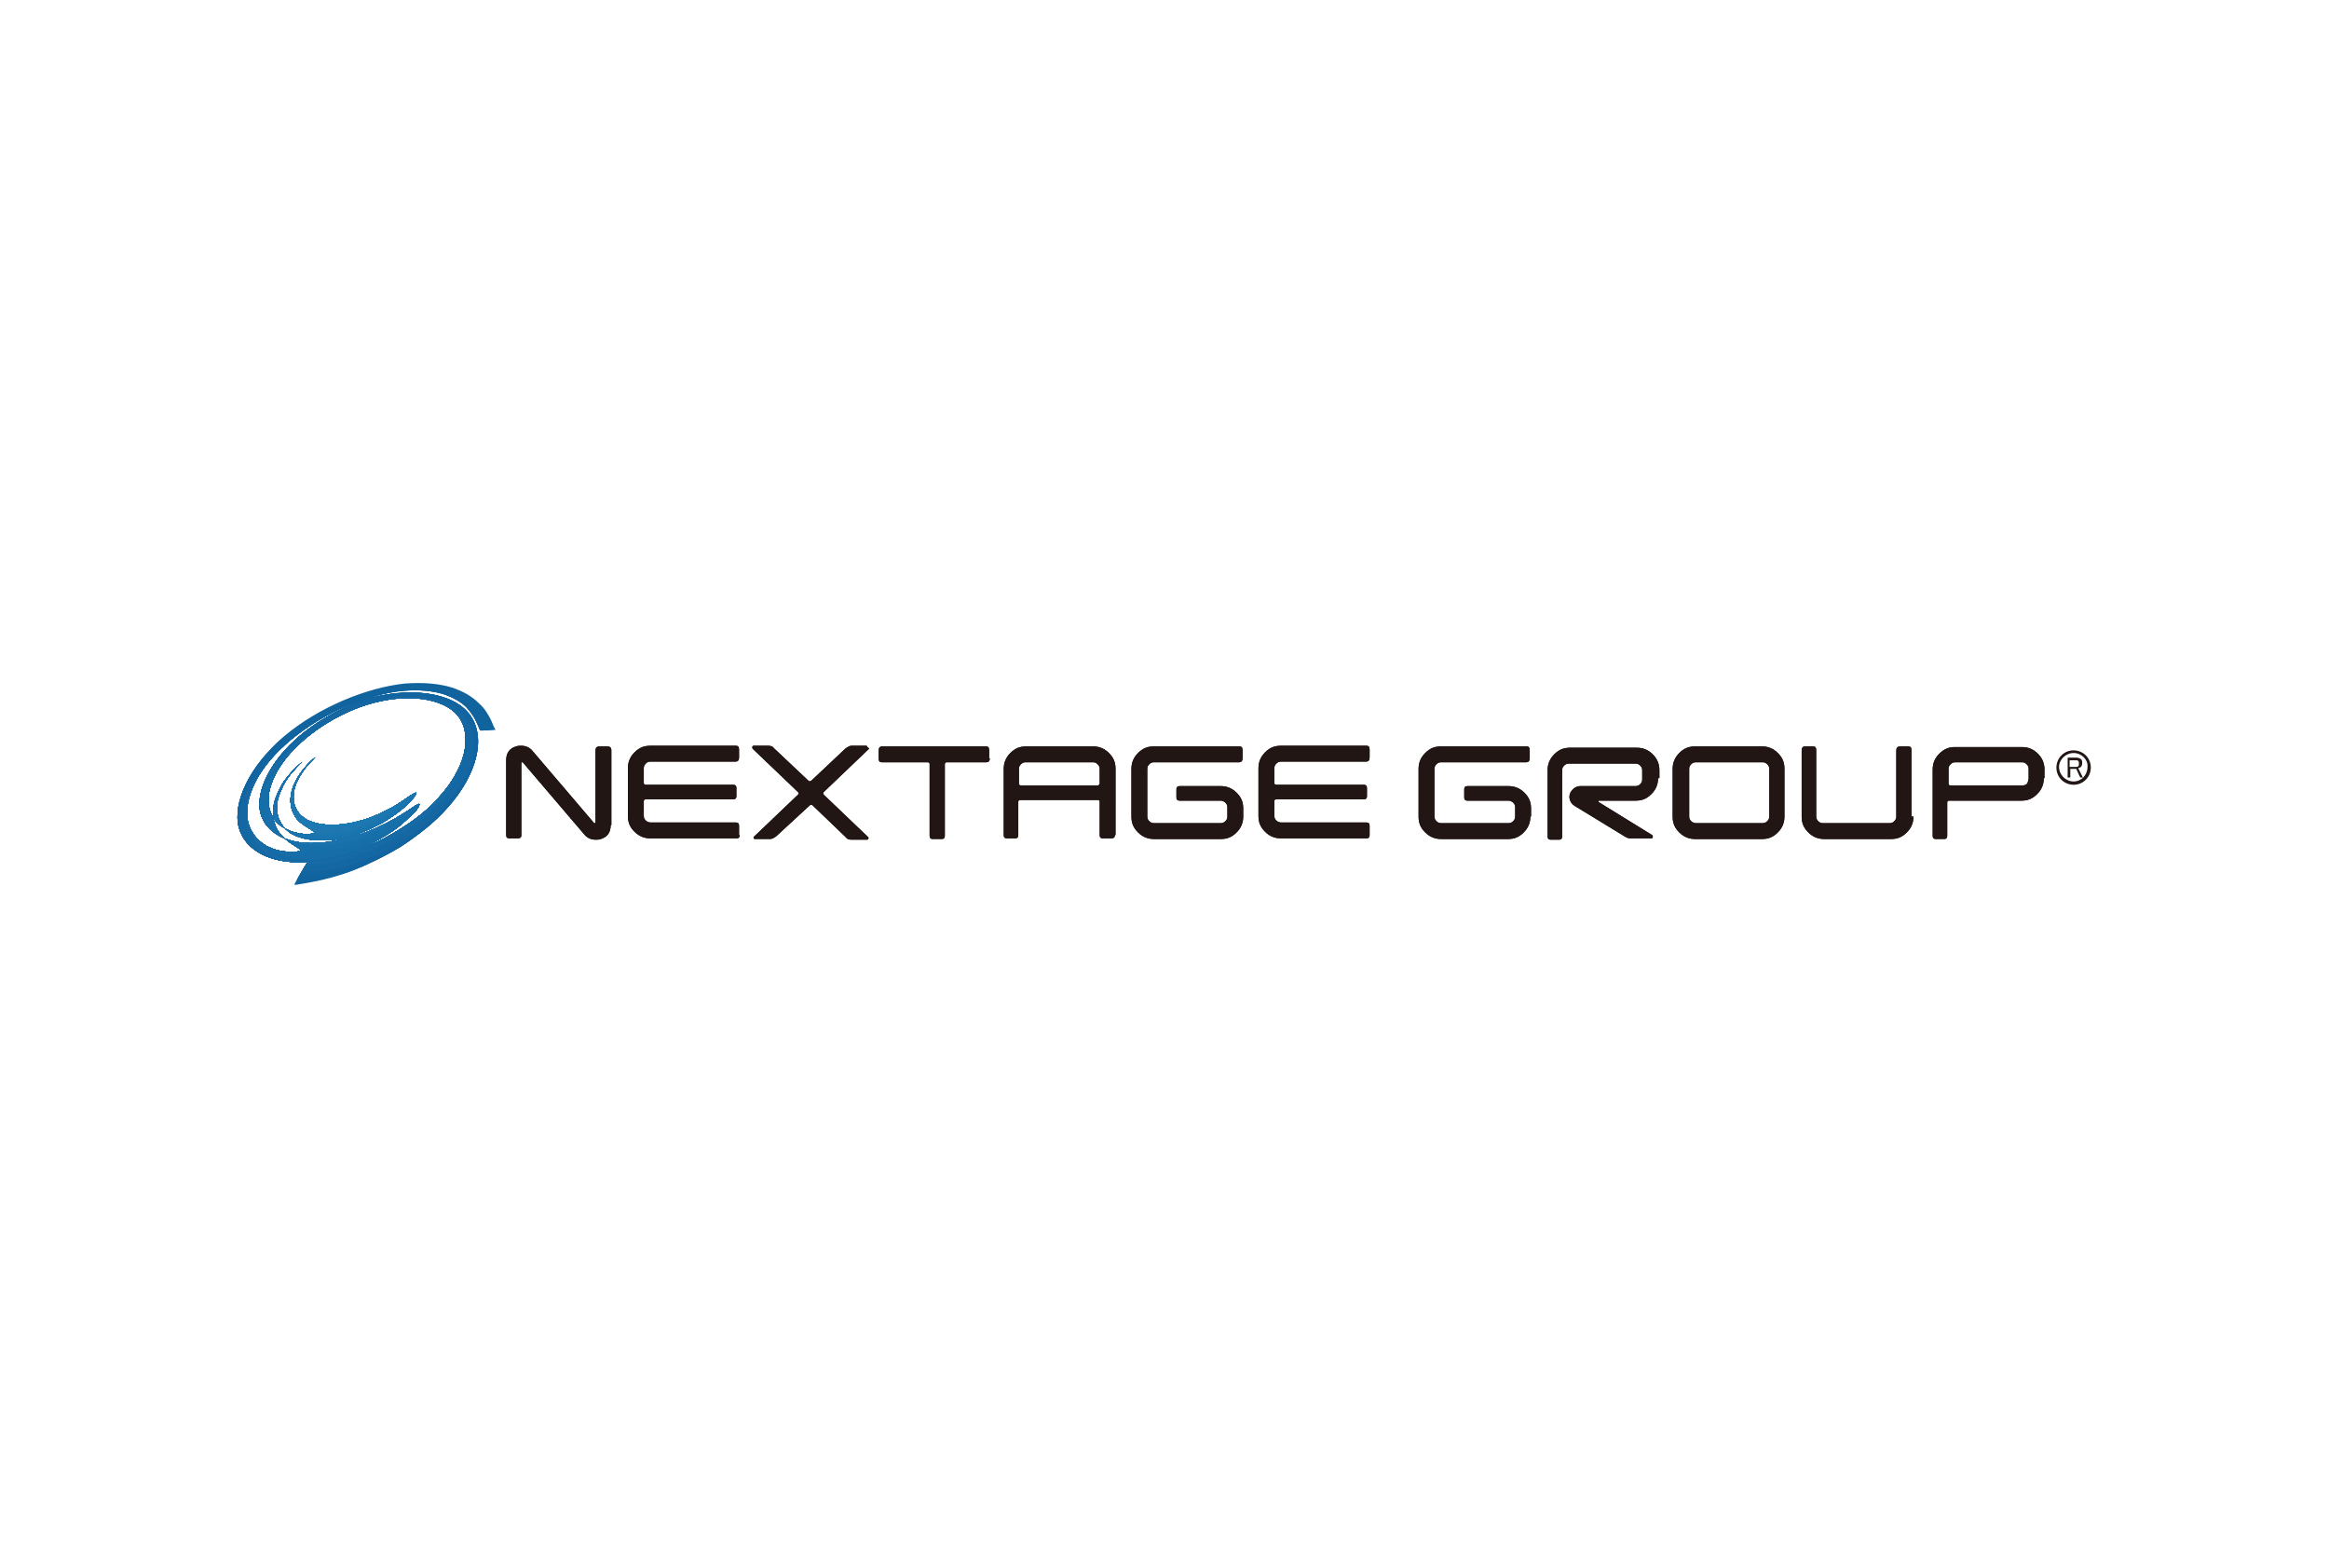 <?xml version="1.0" encoding="utf-8"?>
<!-- Generator: Adobe Illustrator 27.0.1, SVG Export Plug-In . SVG Version: 6.00 Build 0)  -->
<svg version="1.1" id="レイヤー_1" xmlns="http://www.w3.org/2000/svg" xmlns:xlink="http://www.w3.org/1999/xlink" x="0px"
	 y="0px" width="352px" height="237px" viewBox="0 0 352 237" style="enable-background:new 0 0 352 237;" xml:space="preserve">
<style type="text/css">
	.st0{fill:#211613;}
	.st1{filter:url(#Adobe_OpacityMaskFilter);}
	.st2{filter:url(#Adobe_OpacityMaskFilter_00000116941213107815995300000002687414169953136009_);}
	
		.st3{mask:url(#XMLID_00000021798190711814339100000009817055752791042995_);fill:url(#XMLID_00000117645974955798014260000014702022961314238868_);}
	.st4{clip-path:url(#XMLID_00000088855797707959992860000011571924038940257683_);fill:#11639E;}
	.st5{clip-path:url(#XMLID_00000088855797707959992860000011571924038940257683_);fill:#0F64A0;}
	.st6{clip-path:url(#XMLID_00000088855797707959992860000011571924038940257683_);fill:#1264A0;}
	.st7{clip-path:url(#XMLID_00000088855797707959992860000011571924038940257683_);fill:#0F65A1;}
	.st8{clip-path:url(#XMLID_00000088855797707959992860000011571924038940257683_);fill:#1666A1;}
	.st9{clip-path:url(#XMLID_00000088855797707959992860000011571924038940257683_);fill:#1666A2;}
	.st10{clip-path:url(#XMLID_00000088855797707959992860000011571924038940257683_);fill:#1567A3;}
	.st11{clip-path:url(#XMLID_00000088855797707959992860000011571924038940257683_);fill:#1268A3;}
	.st12{clip-path:url(#XMLID_00000088855797707959992860000011571924038940257683_);fill:#1068A3;}
	.st13{clip-path:url(#XMLID_00000088855797707959992860000011571924038940257683_);fill:#1769A4;}
	.st14{clip-path:url(#XMLID_00000088855797707959992860000011571924038940257683_);fill:#1369A5;}
	.st15{clip-path:url(#XMLID_00000088855797707959992860000011571924038940257683_);fill:#1C6BA5;}
	.st16{clip-path:url(#XMLID_00000088855797707959992860000011571924038940257683_);fill:#146AA6;}
	.st17{clip-path:url(#XMLID_00000088855797707959992860000011571924038940257683_);fill:#136BA6;}
	.st18{clip-path:url(#XMLID_00000088855797707959992860000011571924038940257683_);fill:#176DA7;}
	.st19{clip-path:url(#XMLID_00000088855797707959992860000011571924038940257683_);fill:#176DA8;}
	.st20{clip-path:url(#XMLID_00000088855797707959992860000011571924038940257683_);fill:#146EA8;}
	.st21{clip-path:url(#XMLID_00000088855797707959992860000011571924038940257683_);fill:#156FAA;}
	.st22{clip-path:url(#XMLID_00000088855797707959992860000011571924038940257683_);fill:#196FAA;}
	.st23{clip-path:url(#XMLID_00000088855797707959992860000011571924038940257683_);fill:#1770AA;}
	.st24{clip-path:url(#XMLID_00000088855797707959992860000011571924038940257683_);fill:#1770AB;}
	.st25{clip-path:url(#XMLID_00000088855797707959992860000011571924038940257683_);fill:#1B72AD;}
	.st26{clip-path:url(#XMLID_00000088855797707959992860000011571924038940257683_);fill:#1A72AD;}
	.st27{clip-path:url(#XMLID_00000088855797707959992860000011571924038940257683_);fill:#1973AD;}
	.st28{clip-path:url(#XMLID_00000088855797707959992860000011571924038940257683_);fill:#1A74AE;}
	.st29{clip-path:url(#XMLID_00000088855797707959992860000011571924038940257683_);fill:#1975AF;}
	.st30{clip-path:url(#XMLID_00000088855797707959992860000011571924038940257683_);fill:#1C75AF;}
	.st31{clip-path:url(#XMLID_00000088855797707959992860000011571924038940257683_);fill:#1977B0;}
	.st32{clip-path:url(#XMLID_00000088855797707959992860000011571924038940257683_);fill:#2077B0;}
	.st33{clip-path:url(#XMLID_00000088855797707959992860000011571924038940257683_);fill:#1D78B1;}
	.st34{clip-path:url(#XMLID_00000088855797707959992860000011571924038940257683_);fill:#1D78B3;}
	.st35{clip-path:url(#XMLID_00000088855797707959992860000011571924038940257683_);fill:#1B79B2;}
	.st36{clip-path:url(#XMLID_00000088855797707959992860000011571924038940257683_);fill:#1B79B4;}
	.st37{clip-path:url(#XMLID_00000088855797707959992860000011571924038940257683_);fill:#197AB4;}
	.st38{clip-path:url(#XMLID_00000088855797707959992860000011571924038940257683_);fill:#1C7AB4;}
	.st39{clip-path:url(#XMLID_00000088855797707959992860000011571924038940257683_);fill:#197BB5;}
	.st40{clip-path:url(#XMLID_00000088855797707959992860000011571924038940257683_);fill:#1D7CB6;}
	.st41{clip-path:url(#XMLID_00000088855797707959992860000011571924038940257683_);fill:#1C7CB6;}
	.st42{clip-path:url(#XMLID_00000088855797707959992860000011571924038940257683_);fill:#1B7CB8;}
	.st43{clip-path:url(#XMLID_00000088855797707959992860000011571924038940257683_);fill:#1F7EB8;}
	.st44{clip-path:url(#XMLID_00000088855797707959992860000011571924038940257683_);fill:#1E7FB7;}
	.st45{clip-path:url(#XMLID_00000088855797707959992860000011571924038940257683_);fill:#1D7FB8;}
	.st46{clip-path:url(#XMLID_00000088855797707959992860000011571924038940257683_);fill:#1D7FBA;}
	.st47{clip-path:url(#XMLID_00000088855797707959992860000011571924038940257683_);fill:#1E80BA;}
	.st48{clip-path:url(#XMLID_00000088855797707959992860000011571924038940257683_);fill:#1E80BB;}
	.st49{clip-path:url(#XMLID_00000088855797707959992860000011571924038940257683_);fill:#1D80BB;}
	.st50{clip-path:url(#XMLID_00000088855797707959992860000011571924038940257683_);fill:#1F81BC;}
	.st51{clip-path:url(#XMLID_00000088855797707959992860000011571924038940257683_);fill:#2482BC;}
	.st52{clip-path:url(#XMLID_00000088855797707959992860000011571924038940257683_);fill:#2482BD;}
	.st53{clip-path:url(#XMLID_00000088855797707959992860000011571924038940257683_);fill:#2383BD;}
	.st54{clip-path:url(#XMLID_00000088855797707959992860000011571924038940257683_);fill:#2283BD;}
	.st55{clip-path:url(#XMLID_00000088855797707959992860000011571924038940257683_);fill:#2283BE;}
	.st56{clip-path:url(#XMLID_00000088855797707959992860000011571924038940257683_);fill:#2385BF;}
	.st57{clip-path:url(#XMLID_00000088855797707959992860000011571924038940257683_);fill:#2285BF;}
	.st58{clip-path:url(#XMLID_00000088855797707959992860000011571924038940257683_);fill:#2586BF;}
	.st59{clip-path:url(#XMLID_00000088855797707959992860000011571924038940257683_);fill:#2486C0;}
	.st60{clip-path:url(#XMLID_00000088855797707959992860000011571924038940257683_);fill:#2888C1;}
	.st61{clip-path:url(#XMLID_00000088855797707959992860000011571924038940257683_);fill:#2788C2;}
	.st62{clip-path:url(#XMLID_00000088855797707959992860000011571924038940257683_);fill:#258AC3;}
</style>
<g id="NEXTAGE_GROUP">
	<g id="XMLID_249_">
		<g id="XMLID_264_">
			<g>
				<path id="XMLID_00000013903295908075049780000007323521159431644854_" class="st0" d="M92.3,124.7c0,1.1-0.5,1.8-1.5,2.1
					c-0.2,0.1-0.5,0.1-0.8,0.1c-0.7,0-1.3-0.3-1.7-0.8l-9.3-10.9c0,0-0.1-0.1-0.1,0c0,0-0.1,0.1-0.1,0.1v10.9c0,0.4-0.2,0.5-0.6,0.5
					h-1.2c-0.4,0-0.5-0.2-0.5-0.5v-11.3c0-1.1,0.5-1.8,1.5-2.1c0.3-0.1,0.5-0.1,0.8-0.1c0.7,0,1.3,0.3,1.7,0.8l9.3,10.9
					c0,0,0.1,0,0.1,0c0,0,0.1,0,0.1-0.1v-10.9c0-0.4,0.2-0.6,0.6-0.6h1.2c0.4,0,0.6,0.2,0.6,0.6V124.7z"/>
				<path id="XMLID_00000132088377962221493090000008021836780524065677_" class="st0" d="M111.8,126.2c0,0.4-0.2,0.5-0.5,0.5H98.3
					c-0.9,0-1.7-0.3-2.4-1c-0.7-0.7-1-1.4-1-2.4v-7.2c0-0.9,0.3-1.7,1-2.4c0.7-0.7,1.4-1,2.4-1h12.9c0.4,0,0.5,0.2,0.5,0.6v1.2
					c0,0.4-0.2,0.6-0.5,0.6H98.3c-0.3,0-0.5,0.1-0.7,0.3c-0.2,0.2-0.3,0.4-0.3,0.7v2.2c0,0.2,0.1,0.3,0.3,0.3h13.2
					c0.4,0,0.5,0.2,0.5,0.5v1.2c0,0.4-0.2,0.5-0.5,0.5H97.6c-0.2,0-0.3,0.1-0.3,0.3v2.2c0,0.3,0.1,0.5,0.3,0.7
					c0.2,0.2,0.5,0.3,0.7,0.3h12.9c0.4,0,0.5,0.2,0.5,0.5V126.2z"/>
				<path id="XMLID_00000072959313400784521760000001941597689185748118_" class="st0" d="M131.3,113.2l-6.8,6.5
					c-0.1,0.1-0.1,0.2,0,0.4l6.7,6.4c0.1,0.1,0.1,0.2,0,0.3c0,0.1-0.1,0.1-0.2,0.1h-2.3c-0.4,0-0.7-0.1-0.9-0.4l-5-4.8
					c-0.1-0.1-0.3-0.1-0.4,0l-5.1,4.7c-0.3,0.2-0.6,0.4-0.9,0.4h-2.3c-0.1,0-0.2-0.1-0.2-0.1c0-0.1,0-0.2,0-0.2l6.7-6.4
					c0.1-0.1,0.1-0.1,0.1-0.2c0-0.1,0-0.1-0.1-0.2l-6.8-6.5c-0.1-0.1-0.1-0.2-0.1-0.3c0-0.1,0.1-0.2,0.2-0.2h2.2
					c0.4,0,0.7,0.1,0.9,0.4l5.2,4.9c0.1,0.1,0.2,0.1,0.4,0l5.2-4.9c0.3-0.2,0.6-0.4,0.9-0.4h2.2c0.1,0,0.2,0.1,0.2,0.2
					C131.4,113.1,131.4,113.2,131.3,113.2z"/>
				<path id="XMLID_00000170242260485293604460000009776363520326342020_" class="st0" d="M149.6,114.6c0,0.4-0.2,0.6-0.5,0.6h-6
					c-0.2,0-0.3,0.1-0.3,0.3v10.8c0,0.4-0.2,0.5-0.5,0.5H141c-0.4,0-0.5-0.2-0.5-0.5v-10.8c0-0.2-0.1-0.3-0.3-0.3h-6.9
					c-0.4,0-0.5-0.2-0.5-0.6v-1.2c0-0.4,0.2-0.6,0.5-0.6H149c0.4,0,0.5,0.2,0.5,0.6V114.6z"/>
				<path id="XMLID_00000144315180518590020910000005381228436734507908_" class="st0" d="M168.5,126.2c0,0.4-0.2,0.5-0.6,0.5h-1.2
					c-0.4,0-0.5-0.2-0.5-0.5v-5c0-0.2-0.1-0.3-0.3-0.3h-11.7c-0.2,0-0.3,0.1-0.3,0.3v5c0,0.4-0.2,0.5-0.5,0.5h-1.2
					c-0.4,0-0.5-0.2-0.5-0.5v-10c0-0.9,0.3-1.7,1-2.4c0.7-0.7,1.4-1,2.4-1h10.1c0.9,0,1.7,0.3,2.4,1c0.7,0.7,1,1.4,1,2.4V126.2z
					 M166.2,118.4v-2.2c0-0.3-0.1-0.5-0.3-0.7c-0.2-0.2-0.4-0.3-0.7-0.3H155c-0.3,0-0.5,0.1-0.7,0.3c-0.2,0.2-0.3,0.4-0.3,0.7v2.2
					c0,0.2,0.1,0.3,0.3,0.3h11.7C166.1,118.6,166.2,118.5,166.2,118.4z"/>
				<path id="XMLID_00000146464616138237304380000018118542035881561520_" class="st0" d="M187.9,123.4c0,0.9-0.3,1.7-1,2.4
					c-0.7,0.7-1.4,1-2.4,1h-10.1c-0.9,0-1.7-0.3-2.4-1c-0.7-0.7-1-1.4-1-2.4v-7.2c0-0.9,0.3-1.7,1-2.4c0.7-0.7,1.4-1,2.4-1h12.9
					c0.4,0,0.5,0.2,0.5,0.6v1.2c0,0.4-0.2,0.6-0.5,0.6h-12.9c-0.3,0-0.5,0.1-0.7,0.3c-0.2,0.2-0.3,0.4-0.3,0.7v7.2
					c0,0.3,0.1,0.5,0.3,0.7c0.2,0.2,0.4,0.3,0.7,0.3h10.1c0.3,0,0.5-0.1,0.7-0.3c0.2-0.2,0.3-0.4,0.3-0.7V122c0-0.3-0.1-0.5-0.3-0.7
					c-0.2-0.2-0.5-0.3-0.7-0.3h-6.2c-0.4,0-0.5-0.2-0.5-0.5v-1.2c0-0.4,0.2-0.5,0.5-0.5h6.2c0.9,0,1.7,0.3,2.4,1
					c0.7,0.7,1,1.4,1,2.4V123.4z"/>
				<path id="XMLID_00000007426944860021806680000012140194507672747398_" class="st0" d="M207,126.2c0,0.4-0.2,0.5-0.5,0.5h-12.9
					c-0.9,0-1.7-0.3-2.4-1c-0.7-0.7-1-1.4-1-2.4v-7.2c0-0.9,0.3-1.7,1-2.4c0.7-0.7,1.4-1,2.4-1h12.9c0.4,0,0.5,0.2,0.5,0.6v1.2
					c0,0.4-0.2,0.6-0.5,0.6h-12.9c-0.3,0-0.5,0.1-0.7,0.3c-0.2,0.2-0.3,0.4-0.3,0.7v2.2c0,0.2,0.1,0.3,0.3,0.3h13.2
					c0.4,0,0.5,0.2,0.5,0.5v1.2c0,0.4-0.2,0.5-0.5,0.5h-13.2c-0.2,0-0.3,0.1-0.3,0.3v2.2c0,0.3,0.1,0.5,0.3,0.7
					c0.2,0.2,0.5,0.3,0.7,0.3h12.9c0.4,0,0.5,0.2,0.5,0.5V126.2z"/>
			</g>
			<g>
				<path id="XMLID_00000034786902424560671420000017037616345002302617_" class="st0" d="M92.3,124.7c0,1.1-0.5,1.8-1.5,2.1
					c-0.2,0.1-0.5,0.1-0.8,0.1c-0.7,0-1.3-0.3-1.7-0.8l-9.3-10.9c0,0-0.1-0.1-0.1,0c0,0-0.1,0.1-0.1,0.1v10.9c0,0.4-0.2,0.5-0.6,0.5
					h-1.2c-0.4,0-0.5-0.2-0.5-0.5v-11.3c0-1.1,0.5-1.8,1.5-2.1c0.3-0.1,0.5-0.1,0.8-0.1c0.7,0,1.3,0.3,1.7,0.8l9.3,10.9
					c0,0,0.1,0,0.1,0c0,0,0.1,0,0.1-0.1v-10.9c0-0.4,0.2-0.6,0.6-0.6h1.2c0.4,0,0.6,0.2,0.6,0.6V124.7z"/>
				<path id="XMLID_00000052085846860748229840000011731369313798457278_" class="st0" d="M111.8,126.2c0,0.4-0.2,0.5-0.5,0.5H98.3
					c-0.9,0-1.7-0.3-2.4-1c-0.7-0.7-1-1.4-1-2.4v-7.2c0-0.9,0.3-1.7,1-2.4c0.7-0.7,1.4-1,2.4-1h12.9c0.4,0,0.5,0.2,0.5,0.6v1.2
					c0,0.4-0.2,0.6-0.5,0.6H98.3c-0.3,0-0.5,0.1-0.7,0.3c-0.2,0.2-0.3,0.4-0.3,0.7v2.2c0,0.2,0.1,0.3,0.3,0.3h13.2
					c0.4,0,0.5,0.2,0.5,0.5v1.2c0,0.4-0.2,0.5-0.5,0.5H97.6c-0.2,0-0.3,0.1-0.3,0.3v2.2c0,0.3,0.1,0.5,0.3,0.7
					c0.2,0.2,0.5,0.3,0.7,0.3h12.9c0.4,0,0.5,0.2,0.5,0.5V126.2z"/>
				<path id="XMLID_00000128470422681398174560000015156900409834148758_" class="st0" d="M131.3,113.2l-6.8,6.5
					c-0.1,0.1-0.1,0.2,0,0.4l6.7,6.4c0.1,0.1,0.1,0.2,0,0.3c0,0.1-0.1,0.1-0.2,0.1h-2.3c-0.4,0-0.7-0.1-0.9-0.4l-5-4.8
					c-0.1-0.1-0.3-0.1-0.4,0l-5.1,4.7c-0.3,0.2-0.6,0.4-0.9,0.4h-2.3c-0.1,0-0.2-0.1-0.2-0.1c0-0.1,0-0.2,0-0.2l6.7-6.4
					c0.1-0.1,0.1-0.1,0.1-0.2c0-0.1,0-0.1-0.1-0.2l-6.8-6.5c-0.1-0.1-0.1-0.2-0.1-0.3c0-0.1,0.1-0.2,0.2-0.2h2.2
					c0.4,0,0.7,0.1,0.9,0.4l5.2,4.9c0.1,0.1,0.2,0.1,0.4,0l5.2-4.9c0.3-0.2,0.6-0.4,0.9-0.4h2.2c0.1,0,0.2,0.1,0.2,0.2
					C131.4,113.1,131.4,113.2,131.3,113.2z"/>
				<path id="XMLID_00000147898451345998121830000000013510284205508539_" class="st0" d="M149.6,114.6c0,0.4-0.2,0.6-0.5,0.6h-6
					c-0.2,0-0.3,0.1-0.3,0.3v10.8c0,0.4-0.2,0.5-0.5,0.5H141c-0.4,0-0.5-0.2-0.5-0.5v-10.8c0-0.2-0.1-0.3-0.3-0.3h-6.9
					c-0.4,0-0.5-0.2-0.5-0.6v-1.2c0-0.4,0.2-0.6,0.5-0.6H149c0.4,0,0.5,0.2,0.5,0.6V114.6z"/>
				<path id="XMLID_00000140702459103512835670000007122911724879530162_" class="st0" d="M168.5,126.2c0,0.4-0.2,0.5-0.6,0.5h-1.2
					c-0.4,0-0.5-0.2-0.5-0.5v-5c0-0.2-0.1-0.3-0.3-0.3h-11.7c-0.2,0-0.3,0.1-0.3,0.3v5c0,0.4-0.2,0.5-0.5,0.5h-1.2
					c-0.4,0-0.5-0.2-0.5-0.5v-10c0-0.9,0.3-1.7,1-2.4c0.7-0.7,1.4-1,2.4-1h10.1c0.9,0,1.7,0.3,2.4,1c0.7,0.7,1,1.4,1,2.4V126.2z
					 M166.2,118.4v-2.2c0-0.3-0.1-0.5-0.3-0.7c-0.2-0.2-0.4-0.3-0.7-0.3H155c-0.3,0-0.5,0.1-0.7,0.3c-0.2,0.2-0.3,0.4-0.3,0.7v2.2
					c0,0.2,0.1,0.3,0.3,0.3h11.7C166.1,118.6,166.2,118.5,166.2,118.4z"/>
				<path id="XMLID_00000048471443249039111060000001392751977756374420_" class="st0" d="M187.9,123.4c0,0.9-0.3,1.7-1,2.4
					c-0.7,0.7-1.4,1-2.4,1h-10.1c-0.9,0-1.7-0.3-2.4-1c-0.7-0.7-1-1.4-1-2.4v-7.2c0-0.9,0.3-1.7,1-2.4c0.7-0.7,1.4-1,2.4-1h12.9
					c0.4,0,0.5,0.2,0.5,0.6v1.2c0,0.4-0.2,0.6-0.5,0.6h-12.9c-0.3,0-0.5,0.1-0.7,0.3c-0.2,0.2-0.3,0.4-0.3,0.7v7.2
					c0,0.3,0.1,0.5,0.3,0.7c0.2,0.2,0.4,0.3,0.7,0.3h10.1c0.3,0,0.5-0.1,0.7-0.3c0.2-0.2,0.3-0.4,0.3-0.7V122c0-0.3-0.1-0.5-0.3-0.7
					c-0.2-0.2-0.5-0.3-0.7-0.3h-6.2c-0.4,0-0.5-0.2-0.5-0.5v-1.2c0-0.4,0.2-0.5,0.5-0.5h6.2c0.9,0,1.7,0.3,2.4,1
					c0.7,0.7,1,1.4,1,2.4V123.4z"/>
				<path id="XMLID_00000161632610539637162600000011925200245905908355_" class="st0" d="M207,126.2c0,0.4-0.2,0.5-0.5,0.5h-12.9
					c-0.9,0-1.7-0.3-2.4-1c-0.7-0.7-1-1.4-1-2.4v-7.2c0-0.9,0.3-1.7,1-2.4c0.7-0.7,1.4-1,2.4-1h12.9c0.4,0,0.5,0.2,0.5,0.6v1.2
					c0,0.4-0.2,0.6-0.5,0.6h-12.9c-0.3,0-0.5,0.1-0.7,0.3c-0.2,0.2-0.3,0.4-0.3,0.7v2.2c0,0.2,0.1,0.3,0.3,0.3h13.2
					c0.4,0,0.5,0.2,0.5,0.5v1.2c0,0.4-0.2,0.5-0.5,0.5h-13.2c-0.2,0-0.3,0.1-0.3,0.3v2.2c0,0.3,0.1,0.5,0.3,0.7
					c0.2,0.2,0.5,0.3,0.7,0.3h12.9c0.4,0,0.5,0.2,0.5,0.5V126.2z"/>
			</g>
		</g>
		<g id="XMLID_250_">
			<g>
				<path id="XMLID_00000011729030454205764700000005942907646888234147_" class="st0" d="M231.3,123.4c0,0.9-0.3,1.7-1,2.4
					c-0.7,0.7-1.4,1-2.4,1h-10.1c-0.9,0-1.7-0.3-2.4-1c-0.7-0.7-1-1.4-1-2.4v-7.2c0-0.9,0.3-1.7,1-2.4c0.7-0.7,1.4-1,2.4-1h12.9
					c0.4,0,0.5,0.2,0.5,0.6v1.2c0,0.4-0.2,0.6-0.5,0.6h-12.9c-0.3,0-0.5,0.1-0.7,0.3c-0.2,0.2-0.3,0.4-0.3,0.7v7.2
					c0,0.3,0.1,0.5,0.3,0.7c0.2,0.2,0.4,0.3,0.7,0.3H228c0.3,0,0.5-0.1,0.7-0.3c0.2-0.2,0.3-0.4,0.3-0.7V122c0-0.3-0.1-0.5-0.3-0.7
					c-0.2-0.2-0.5-0.3-0.7-0.3h-6.2c-0.4,0-0.5-0.2-0.5-0.5v-1.2c0-0.4,0.2-0.5,0.5-0.5h6.2c0.9,0,1.7,0.3,2.4,1
					c0.7,0.7,1,1.4,1,2.4V123.4z"/>
				<path id="XMLID_00000072238844646129499210000013220968636369027210_" class="st0" d="M250.6,117.6c0,0.9-0.3,1.7-1,2.4
					c-0.7,0.7-1.4,1-2.4,1h-5.5c-0.1,0-0.1,0-0.1,0.1c0,0,0,0.1,0,0.1l8.1,5c0.1,0.1,0.1,0.1,0.1,0.3c0,0.1-0.1,0.2-0.2,0.2h-3.2
					c-0.3,0-0.5-0.1-0.7-0.2l-7.7-4.7c-0.5-0.3-0.8-0.8-0.8-1.4c0-0.4,0.2-0.8,0.5-1.1c0.3-0.3,0.7-0.5,1.1-0.5h8.4
					c0.3,0,0.5-0.1,0.7-0.3c0.2-0.2,0.3-0.4,0.3-0.7v-1.4c0-0.3-0.1-0.5-0.3-0.7c-0.2-0.2-0.4-0.3-0.7-0.3h-10.1
					c-0.3,0-0.5,0.1-0.7,0.3c-0.2,0.2-0.3,0.4-0.3,0.7v10c0,0.4-0.2,0.5-0.5,0.5h-1.2c-0.4,0-0.5-0.2-0.5-0.5v-10
					c0-0.9,0.3-1.7,1-2.4c0.7-0.7,1.4-1,2.4-1h10.1c0.9,0,1.7,0.3,2.4,1c0.7,0.7,1,1.5,1,2.4V117.6z M238.1,121.6L238.1,121.6
					L238.1,121.6L238.1,121.6z"/>
				<path id="XMLID_00000158718301490392908200000003022700759666576048_" class="st0" d="M269.7,123.4c0,0.9-0.3,1.7-1,2.4
					c-0.7,0.7-1.4,1-2.4,1h-10.1c-0.9,0-1.7-0.3-2.4-1c-0.7-0.7-1-1.4-1-2.4v-7.2c0-0.9,0.3-1.7,1-2.4c0.7-0.7,1.4-1,2.4-1h10.1
					c0.9,0,1.7,0.3,2.4,1c0.7,0.7,1,1.4,1,2.4V123.4z M267.4,123.4v-7.2c0-0.3-0.1-0.5-0.3-0.7c-0.2-0.2-0.4-0.3-0.7-0.3h-10.1
					c-0.3,0-0.5,0.1-0.7,0.3c-0.2,0.2-0.3,0.4-0.3,0.7v7.2c0,0.3,0.1,0.5,0.3,0.7c0.2,0.2,0.5,0.3,0.7,0.3h10.1
					c0.3,0,0.5-0.1,0.7-0.3C267.3,123.9,267.4,123.7,267.4,123.4z"/>
				<path id="XMLID_00000104680848285414302700000003158674617882593935_" class="st0" d="M289.2,123.4c0,0.9-0.3,1.7-1,2.4
					c-0.7,0.7-1.4,1-2.4,1h-10.1c-0.9,0-1.7-0.3-2.4-1c-0.7-0.7-1-1.4-1-2.4v-10c0-0.4,0.2-0.6,0.5-0.6h1.2c0.4,0,0.5,0.2,0.5,0.6
					v10c0,0.3,0.1,0.5,0.3,0.7c0.2,0.2,0.4,0.3,0.7,0.3h10.1c0.3,0,0.5-0.1,0.7-0.3c0.2-0.2,0.3-0.4,0.3-0.7v-10
					c0-0.4,0.2-0.6,0.6-0.6h1.2c0.4,0,0.5,0.2,0.5,0.6V123.4z"/>
				<path id="XMLID_00000150819224842287338270000010013515184339091898_" class="st0" d="M308.9,117.6c0,0.9-0.3,1.7-1,2.4
					c-0.7,0.7-1.4,1-2.4,1h-10.9c-0.2,0-0.3,0.1-0.3,0.3v5c0,0.4-0.2,0.5-0.5,0.5h-1.2c-0.4,0-0.5-0.2-0.5-0.5v-10
					c0-0.9,0.3-1.7,1-2.4c0.7-0.7,1.4-1,2.4-1h10.1c0.9,0,1.7,0.3,2.4,1c0.7,0.7,1,1.5,1,2.4V117.6z M306.6,117.6v-1.4
					c0-0.3-0.1-0.5-0.3-0.7c-0.2-0.2-0.4-0.3-0.7-0.3h-10.1c-0.3,0-0.5,0.1-0.7,0.3c-0.2,0.2-0.3,0.4-0.3,0.7v2.2
					c0,0.2,0.1,0.3,0.3,0.3h10.9c0.3,0,0.5-0.1,0.7-0.3C306.5,118.1,306.6,117.9,306.6,117.6z"/>
			</g>
			<g>
				<path id="XMLID_00000138544230408297121760000003452853359039989636_" class="st0" d="M231.3,123.4c0,0.9-0.3,1.7-1,2.4
					c-0.7,0.7-1.4,1-2.4,1h-10.1c-0.9,0-1.7-0.3-2.4-1c-0.7-0.7-1-1.4-1-2.4v-7.2c0-0.9,0.3-1.7,1-2.4c0.7-0.7,1.4-1,2.4-1h12.9
					c0.4,0,0.5,0.2,0.5,0.6v1.2c0,0.4-0.2,0.6-0.5,0.6h-12.9c-0.3,0-0.5,0.1-0.7,0.3c-0.2,0.2-0.3,0.4-0.3,0.7v7.2
					c0,0.3,0.1,0.5,0.3,0.7c0.2,0.2,0.4,0.3,0.7,0.3H228c0.3,0,0.5-0.1,0.7-0.3c0.2-0.2,0.3-0.4,0.3-0.7V122c0-0.3-0.1-0.5-0.3-0.7
					c-0.2-0.2-0.5-0.3-0.7-0.3h-6.2c-0.4,0-0.5-0.2-0.5-0.5v-1.2c0-0.4,0.2-0.5,0.5-0.5h6.2c0.9,0,1.7,0.3,2.4,1
					c0.7,0.7,1,1.4,1,2.4V123.4z"/>
				<path id="XMLID_00000128447644289106921810000001939520711649841036_" class="st0" d="M250.6,117.6c0,0.9-0.3,1.7-1,2.4
					c-0.7,0.7-1.4,1-2.4,1h-5.5c-0.1,0-0.1,0-0.1,0.1c0,0,0,0.1,0,0.1l8.1,5c0.1,0.1,0.1,0.1,0.1,0.3c0,0.1-0.1,0.2-0.2,0.2h-3.2
					c-0.3,0-0.5-0.1-0.7-0.2l-7.7-4.7c-0.5-0.3-0.8-0.8-0.8-1.4c0-0.4,0.2-0.8,0.5-1.1c0.3-0.3,0.7-0.5,1.1-0.5h8.4
					c0.3,0,0.5-0.1,0.7-0.3c0.2-0.2,0.3-0.4,0.3-0.7v-1.4c0-0.3-0.1-0.5-0.3-0.7c-0.2-0.2-0.4-0.3-0.7-0.3h-10.1
					c-0.3,0-0.5,0.1-0.7,0.3c-0.2,0.2-0.3,0.4-0.3,0.7v10c0,0.4-0.2,0.5-0.5,0.5h-1.2c-0.4,0-0.5-0.2-0.5-0.5v-10
					c0-0.9,0.3-1.7,1-2.4c0.7-0.7,1.4-1,2.4-1h10.1c0.9,0,1.7,0.3,2.4,1c0.7,0.7,1,1.5,1,2.4V117.6z M238.1,121.6L238.1,121.6
					L238.1,121.6L238.1,121.6z"/>
				<path id="XMLID_00000022527185452621068620000016649425690170271158_" class="st0" d="M269.7,123.4c0,0.9-0.3,1.7-1,2.4
					c-0.7,0.7-1.4,1-2.4,1h-10.1c-0.9,0-1.7-0.3-2.4-1c-0.7-0.7-1-1.4-1-2.4v-7.2c0-0.9,0.3-1.7,1-2.4c0.7-0.7,1.4-1,2.4-1h10.1
					c0.9,0,1.7,0.3,2.4,1c0.7,0.7,1,1.4,1,2.4V123.4z M267.4,123.4v-7.2c0-0.3-0.1-0.5-0.3-0.7c-0.2-0.2-0.4-0.3-0.7-0.3h-10.1
					c-0.3,0-0.5,0.1-0.7,0.3c-0.2,0.2-0.3,0.4-0.3,0.7v7.2c0,0.3,0.1,0.5,0.3,0.7c0.2,0.2,0.5,0.3,0.7,0.3h10.1
					c0.3,0,0.5-0.1,0.7-0.3C267.3,123.9,267.4,123.7,267.4,123.4z"/>
				<path id="XMLID_00000044166968452603947800000007725387135664963490_" class="st0" d="M289.2,123.4c0,0.9-0.3,1.7-1,2.4
					c-0.7,0.7-1.4,1-2.4,1h-10.1c-0.9,0-1.7-0.3-2.4-1c-0.7-0.7-1-1.4-1-2.4v-10c0-0.4,0.2-0.6,0.5-0.6h1.2c0.4,0,0.5,0.2,0.5,0.6
					v10c0,0.3,0.1,0.5,0.3,0.7c0.2,0.2,0.4,0.3,0.7,0.3h10.1c0.3,0,0.5-0.1,0.7-0.3c0.2-0.2,0.3-0.4,0.3-0.7v-10
					c0-0.4,0.2-0.6,0.6-0.6h1.2c0.4,0,0.5,0.2,0.5,0.6V123.4z"/>
				<path id="XMLID_00000041293624724392780700000016697575795866187394_" class="st0" d="M308.9,117.6c0,0.9-0.3,1.7-1,2.4
					c-0.7,0.7-1.4,1-2.4,1h-10.9c-0.2,0-0.3,0.1-0.3,0.3v5c0,0.4-0.2,0.5-0.5,0.5h-1.2c-0.4,0-0.5-0.2-0.5-0.5v-10
					c0-0.9,0.3-1.7,1-2.4c0.7-0.7,1.4-1,2.4-1h10.1c0.9,0,1.7,0.3,2.4,1c0.7,0.7,1,1.5,1,2.4V117.6z M306.6,117.6v-1.4
					c0-0.3-0.1-0.5-0.3-0.7c-0.2-0.2-0.4-0.3-0.7-0.3h-10.1c-0.3,0-0.5,0.1-0.7,0.3c-0.2,0.2-0.3,0.4-0.3,0.7v2.2
					c0,0.2,0.1,0.3,0.3,0.3h10.9c0.3,0,0.5-0.1,0.7-0.3C306.5,118.1,306.6,117.9,306.6,117.6z"/>
			</g>
		</g>
	</g>
	<g id="XMLID_155_">
		<g id="XMLID_156_">
			<defs>
				<filter id="Adobe_OpacityMaskFilter" filterUnits="userSpaceOnUse" x="34.3" y="103.2" width="40.7" height="30.5">
					<feFlood  style="flood-color:white;flood-opacity:1" result="back"/>
					<feBlend  in="SourceGraphic" in2="back" mode="normal"/>
				</filter>
			</defs>
			
				<mask maskUnits="userSpaceOnUse" x="34.3" y="103.2" width="40.7" height="30.5" id="XMLID_00000048468367727492789830000013127135206029612944_">
				<g id="XMLID_00000025409204548496902950000005656700795815116953_" class="st1">
					<defs>
						
							<filter id="Adobe_OpacityMaskFilter_00000046305757042398885870000003952531543900229550_" filterUnits="userSpaceOnUse" x="36" y="103.3" width="39" height="30.4">
							<feFlood  style="flood-color:white;flood-opacity:1" result="back"/>
							<feBlend  in="SourceGraphic" in2="back" mode="normal"/>
						</filter>
					</defs>
					
						<mask maskUnits="userSpaceOnUse" x="36" y="103.3" width="39" height="30.4" id="XMLID_00000048468367727492789830000013127135206029612944_">
						
							<g id="XMLID_00000083768517317455706580000003018748013258857137_" style="filter:url(#Adobe_OpacityMaskFilter_00000046305757042398885870000003952531543900229550_);">
						</g>
					</mask>
					
						<radialGradient id="XMLID_00000086683652504188454760000011355009938910650549_" cx="-36.471" cy="130.05" r="21.836" gradientTransform="matrix(0.79 9.247106e-03 -0.414 0.666 136.474 32.2)" gradientUnits="userSpaceOnUse">
						<stop  offset="0" style="stop-color:#FFFFFF"/>
						<stop  offset="1" style="stop-color:#F2F2F2"/>
					</radialGradient>
					
						<path id="XMLID_00000181076422589415494600000009663467667855899043_" style="mask:url(#XMLID_00000048468367727492789830000013127135206029612944_);fill:url(#XMLID_00000086683652504188454760000011355009938910650549_);" d="
						M72.6,110.4c-0.2-0.3-0.3-0.7-0.6-1.3c-0.3-0.7-0.8-1.4-1.5-2.2c-0.8-0.8-2-1.5-3.5-2c-1.6-0.5-3.7-0.7-6-0.5
						c-4.9,0.4-11.2,3-15.7,6.8c-4.5,3.8-6.8,8.6-5.9,11.8c0.9,3.1,4.4,4.6,8.3,4.4c3.5-0.1,7.2-1.5,10-3c2.2-1.3,3.8-2.6,4.6-3.6
						c0.6-0.6,0.7-1.1,0.5-1c-0.5,0.2-1.2,0.7-2.2,1.4c-1.2,0.8-2.7,1.6-4.5,2.3c-3.7,1.4-7.8,1.6-10,0.2c-2-1.3-2.1-3.6-1.2-5.6
						c0.4-0.8,0.9-1.6,1.4-2.2c0.4-0.5,0.8-0.9,1.1-1.2c0.2-0.2,0.2-0.3,0.2-0.2c-0.2,0.1-0.5,0.4-0.8,0.7c-1,1-2.2,2.5-2.7,4.3
						c-0.5,1.9,0,3.7,1.3,4.8c1.1,0.9,2.4,1.4,2,1.6c-0.5,0.2-1.3,0.2-2.4,0c-1.4-0.3-3-1-3.8-2.5c-0.5-0.9-0.7-1.9-0.6-3.2
						c0.2-1.4,0.8-3,1.9-4.6c2.4-3.6,7.5-7.4,13-9.1c5.8-1.8,11.6-1.1,13.8,1.8c2.2,3,0.9,7.9-2.8,12c-1.7,2-3.9,3.7-6.2,5.1
						c-2.1,1.3-4.3,2.4-6.3,3.1c-1.8,0.7-3.4,1.1-4.8,1.4c-1.2,0.2-2.1,0.4-2.8,0.5c-0.6,1-1.3,2.1-2,3.4c0.8-0.2,1.9-0.3,3.2-0.6
						c1.6-0.3,3.5-0.8,5.6-1.6c2.3-0.9,4.8-2.1,7.3-3.6c2.6-1.7,5.2-3.7,7.2-6c4.3-4.8,5.9-10.5,3.3-14c-2.6-3.5-9.4-4.3-16.2-2.2
						c-6.4,2.1-12.4,6.5-15.2,10.7c-1.3,1.9-2,3.8-2.2,5.4c-0.2,1.5,0.1,2.8,0.7,3.8c0.5,0.9,1.3,1.6,2.1,2.1
						c0.8,0.4,1.6,0.7,2.3,0.8c1.2,0.2,2.2,0.2,2.8,0c0.5-0.2-1.1-0.8-2.3-1.9c-1.5-1.3-2.1-3.3-1.5-5.6c0.3-1,0.8-2.1,1.4-3
						c0.6-0.8,1.2-1.5,1.7-2c0.4-0.4,0.8-0.7,1-0.9c0.1,0,0,0-0.2,0.2c-0.3,0.3-0.8,0.8-1.3,1.4c-0.6,0.7-1.2,1.6-1.6,2.6
						c-0.5,1.1-0.8,2.3-0.6,3.4c0.2,1.2,0.8,2.3,2,3.1c2.5,1.6,7.3,1.4,11.6-0.2c2-0.8,3.8-1.7,5.2-2.6c1.2-0.7,2-1.4,2.6-1.6
						c0.2-0.1,0.1,0.4-0.5,1.1c-0.5,0.5-1.1,1.1-1.9,1.8c-0.9,0.8-2.1,1.6-3.5,2.4c-1.5,0.9-3.3,1.7-5.2,2.3
						c-2.1,0.7-4.3,1.1-6.4,1.2c-4.6,0.2-8.7-1.6-9.7-5.2c-1-3.8,1.6-9.3,6.8-13.8c5.2-4.4,12.5-7.4,18.3-8c2.8-0.2,5.1,0,7.1,0.6
						c1.8,0.6,3.1,1.4,4.1,2.4c0.9,0.8,1.4,1.7,1.8,2.5c0.3,0.7,0.5,1.2,0.7,1.5C74.1,110.4,73.3,110.4,72.6,110.4z"/>
				</g>
			</mask>
			<g id="XMLID_167_">
				<g id="XMLID_174_">
					<defs>
						<path id="XMLID_175_" d="M72.6,110.4c-0.2-0.3-0.3-0.7-0.6-1.3c-0.3-0.7-0.8-1.4-1.5-2.2c-0.8-0.8-2-1.5-3.5-2
							c-1.6-0.5-3.7-0.7-6-0.5c-4.9,0.4-11.2,3-15.7,6.8c-4.5,3.8-6.8,8.6-5.9,11.8c0.9,3.1,4.4,4.6,8.3,4.4c3.5-0.1,7.2-1.5,10-3
							c2.2-1.3,3.8-2.6,4.6-3.6c0.6-0.6,0.7-1.1,0.5-1c-0.5,0.2-1.2,0.7-2.2,1.4c-1.2,0.8-2.7,1.6-4.5,2.3c-3.7,1.4-7.8,1.6-10,0.2
							c-2-1.3-2.1-3.6-1.2-5.6c0.4-0.8,0.9-1.6,1.4-2.2c0.4-0.5,0.8-0.9,1.1-1.2c0.2-0.2,0.2-0.3,0.2-0.2c-0.2,0.1-0.5,0.4-0.8,0.7
							c-1,1-2.2,2.5-2.7,4.3c-0.5,1.9,0,3.7,1.3,4.8c1.1,0.9,2.4,1.4,2,1.6c-0.5,0.2-1.3,0.2-2.4,0c-1.4-0.3-3-1-3.8-2.5
							c-0.5-0.9-0.7-1.9-0.6-3.2c0.2-1.4,0.8-3,1.9-4.6c2.4-3.6,7.5-7.4,13-9.1c5.8-1.8,11.6-1.1,13.8,1.8c2.2,3,0.9,7.9-2.8,12
							c-1.7,2-3.9,3.7-6.2,5.1c-2.1,1.3-4.3,2.4-6.3,3.1c-1.8,0.7-3.4,1.1-4.8,1.4c-1.2,0.2-2.1,0.4-2.8,0.5c-0.6,1-1.3,2.1-2,3.4
							c0.8-0.2,1.9-0.3,3.2-0.6c1.6-0.3,3.5-0.8,5.6-1.6c2.3-0.9,4.8-2.1,7.3-3.6c2.6-1.7,5.2-3.7,7.2-6c4.3-4.8,5.9-10.5,3.3-14
							c-2.6-3.5-9.4-4.3-16.2-2.2c-6.4,2.1-12.4,6.5-15.2,10.7c-1.3,1.9-2,3.8-2.2,5.4c-0.2,1.5,0.1,2.8,0.7,3.8
							c0.5,0.9,1.3,1.6,2.1,2.1c0.8,0.4,1.6,0.7,2.3,0.8c1.2,0.2,2.2,0.2,2.8,0c0.5-0.2-1.1-0.8-2.3-1.9c-1.5-1.3-2.1-3.3-1.5-5.6
							c0.3-1,0.8-2.1,1.4-3c0.6-0.8,1.2-1.5,1.7-2c0.4-0.4,0.8-0.7,1-0.9c0.1,0,0,0-0.2,0.2c-0.3,0.3-0.8,0.8-1.3,1.4
							c-0.6,0.7-1.2,1.6-1.6,2.6c-0.5,1.1-0.8,2.3-0.6,3.4c0.2,1.2,0.8,2.3,2,3.1c2.5,1.6,7.3,1.4,11.6-0.2c2-0.8,3.8-1.7,5.2-2.6
							c1.2-0.7,2-1.4,2.6-1.6c0.2-0.1,0.1,0.4-0.5,1.1c-0.5,0.5-1.1,1.1-1.9,1.8c-0.9,0.8-2.1,1.6-3.5,2.4c-1.5,0.9-3.3,1.7-5.2,2.3
							c-2.1,0.7-4.3,1.1-6.4,1.2c-4.6,0.2-8.7-1.6-9.7-5.2c-1-3.8,1.6-9.3,6.8-13.8c5.2-4.4,12.5-7.4,18.3-8c2.8-0.2,5.1,0,7.1,0.6
							c1.8,0.6,3.1,1.4,4.1,2.4c0.9,0.8,1.4,1.7,1.8,2.5c0.3,0.7,0.5,1.2,0.7,1.5C74.1,110.4,73.3,110.4,72.6,110.4z"/>
					</defs>
					<clipPath id="XMLID_00000160160194965086270090000014075335118845087930_">
						<use xlink:href="#XMLID_175_"  style="overflow:visible;"/>
					</clipPath>
					
						<rect id="XMLID_248_" x="35.2" y="103.2" style="clip-path:url(#XMLID_00000160160194965086270090000014075335118845087930_);fill:#11639E;" width="39.8" height="30.5"/>
					<path id="XMLID_247_" style="clip-path:url(#XMLID_00000160160194965086270090000014075335118845087930_);fill:#11639E;" d="
						M71,118.7c-5,8-16.8,14.5-26.3,14.3c-9.5-0.1-13.2-6.7-8.2-14.7c5-8,16.8-14.5,26.3-14.3C72.3,104.1,76,110.7,71,118.7z"/>
					<path id="XMLID_246_" style="clip-path:url(#XMLID_00000160160194965086270090000014075335118845087930_);fill:#0F64A0;" d="
						M70.8,118.7c-4.9,7.9-16.5,14.3-25.9,14.1c-9.4-0.1-13-6.6-8.1-14.5c4.9-7.9,16.5-14.3,25.9-14.1
						C72.1,104.3,75.7,110.8,70.8,118.7z"/>
					<path id="XMLID_245_" style="clip-path:url(#XMLID_00000160160194965086270090000014075335118845087930_);fill:#0F64A0;" d="
						M70.5,118.7c-4.9,7.8-16.3,14.1-25.6,13.9c-9.3-0.1-12.8-6.5-8-14.3c4.9-7.8,16.3-14.1,25.6-13.9
						C71.8,104.5,75.4,110.9,70.5,118.7z"/>
					<path id="XMLID_244_" style="clip-path:url(#XMLID_00000160160194965086270090000014075335118845087930_);fill:#1264A0;" d="
						M70.3,118.7c-4.8,7.7-16.1,13.9-25.2,13.7c-9.1-0.1-12.7-6.4-7.9-14.1c4.8-7.7,16.1-13.9,25.2-13.7
						C71.6,104.7,75.1,111,70.3,118.7z"/>
					<path id="XMLID_243_" style="clip-path:url(#XMLID_00000160160194965086270090000014075335118845087930_);fill:#1264A0;" d="
						M70.1,118.7c-4.7,7.6-15.8,13.7-24.8,13.5c-9-0.1-12.5-6.3-7.7-13.9c4.7-7.6,15.8-13.7,24.8-13.5
						C71.3,104.9,74.8,111.1,70.1,118.7z"/>
					<path id="XMLID_242_" style="clip-path:url(#XMLID_00000160160194965086270090000014075335118845087930_);fill:#0F65A1;" d="
						M69.8,118.7c-4.7,7.5-15.6,13.5-24.5,13.3c-8.9-0.1-12.3-6.2-7.6-13.7c4.7-7.5,15.6-13.5,24.5-13.3
						C71,105.1,74.5,111.2,69.8,118.7z"/>
					<path id="XMLID_241_" style="clip-path:url(#XMLID_00000160160194965086270090000014075335118845087930_);fill:#1666A1;" d="
						M69.6,118.7c-4.6,7.4-15.4,13.3-24.1,13.1c-8.7-0.1-12.1-6.2-7.5-13.5c4.6-7.4,15.4-13.3,24.1-13.1
						C70.8,105.3,74.2,111.3,69.6,118.7z"/>
					<path id="XMLID_240_" style="clip-path:url(#XMLID_00000160160194965086270090000014075335118845087930_);fill:#1666A2;" d="
						M69.3,118.7c-4.5,7.3-15.1,13.1-23.7,12.9c-8.6-0.1-11.9-6.1-7.4-13.3c4.5-7.3,15.1-13.1,23.7-12.9
						C70.5,105.5,73.8,111.4,69.3,118.7z"/>
					<path id="XMLID_239_" style="clip-path:url(#XMLID_00000160160194965086270090000014075335118845087930_);fill:#1567A3;" d="
						M69.1,118.7c-4.4,7.1-14.9,12.8-23.4,12.8c-8.5-0.1-11.7-6-7.3-13.1c4.4-7.1,14.9-12.8,23.4-12.8
						C70.3,105.7,73.5,111.5,69.1,118.7z"/>
					<path id="XMLID_238_" style="clip-path:url(#XMLID_00000160160194965086270090000014075335118845087930_);fill:#1268A3;" d="
						M68.9,118.7c-4.4,7-14.7,12.6-23,12.6c-8.3-0.1-11.6-5.9-7.2-12.9c4.4-7,14.7-12.6,23-12.6C70,105.9,73.2,111.6,68.9,118.7z"/>
					<path id="XMLID_237_" style="clip-path:url(#XMLID_00000160160194965086270090000014075335118845087930_);fill:#1068A3;" d="
						M68.6,118.7c-4.3,6.9-14.4,12.4-22.6,12.4c-8.2-0.1-11.4-5.8-7.1-12.7c4.3-6.9,14.4-12.4,22.6-12.4
						C69.8,106.1,72.9,111.8,68.6,118.7z"/>
					<path id="XMLID_236_" style="clip-path:url(#XMLID_00000160160194965086270090000014075335118845087930_);fill:#1769A4;" d="
						M68.4,118.7c-4.2,6.8-14.2,12.2-22.3,12.2c-8.1-0.1-11.2-5.7-6.9-12.5c4.2-6.8,14.2-12.2,22.3-12.2
						C69.5,106.3,72.6,111.9,68.4,118.7z"/>
					<path id="XMLID_235_" style="clip-path:url(#XMLID_00000160160194965086270090000014075335118845087930_);fill:#1369A5;" d="
						M68.1,118.7c-4.2,6.7-14,12-21.9,12c-7.9-0.1-11-5.6-6.8-12.3c4.2-6.7,14-12,21.9-12C69.2,106.5,72.3,112,68.1,118.7z"/>
					<path id="XMLID_234_" style="clip-path:url(#XMLID_00000160160194965086270090000014075335118845087930_);fill:#1C6BA5;" d="
						M67.9,118.7c-4.1,6.6-13.7,11.8-21.6,11.8c-7.8-0.1-10.8-5.5-6.7-12.1c4.1-6.6,13.7-11.8,21.6-11.8
						C69,106.7,72,112.1,67.9,118.7z"/>
					<path id="XMLID_233_" style="clip-path:url(#XMLID_00000160160194965086270090000014075335118845087930_);fill:#146AA6;" d="
						M67.7,118.7c-4,6.5-13.5,11.6-21.2,11.6c-7.7-0.1-10.6-5.4-6.6-11.9c4-6.5,13.5-11.6,21.2-11.6
						C68.7,106.9,71.7,112.2,67.7,118.7z"/>
					<path id="XMLID_232_" style="clip-path:url(#XMLID_00000160160194965086270090000014075335118845087930_);fill:#136BA6;" d="
						M67.4,118.7c-4,6.4-13.3,11.4-20.8,11.4c-7.5-0.1-10.5-5.3-6.5-11.7c4-6.4,13.3-11.4,20.8-11.4
						C68.5,107.1,71.4,112.3,67.4,118.7z"/>
					<path id="XMLID_231_" style="clip-path:url(#XMLID_00000160160194965086270090000014075335118845087930_);fill:#176DA7;" d="
						M67.2,118.7c-3.9,6.2-13,11.2-20.5,11.2c-7.4-0.1-10.3-5.2-6.4-11.5c3.9-6.2,13-11.2,20.5-11.2
						C68.2,107.3,71.1,112.4,67.2,118.7z"/>
					<path id="XMLID_230_" style="clip-path:url(#XMLID_00000160160194965086270090000014075335118845087930_);fill:#176DA7;" d="
						M66.9,118.7c-3.8,6.1-12.8,11-20.1,11c-7.3-0.1-10.1-5.1-6.3-11.3c3.8-6.1,12.8-11,20.1-11C68,107.5,70.8,112.5,66.9,118.7z"/>
					<path id="XMLID_229_" style="clip-path:url(#XMLID_00000160160194965086270090000014075335118845087930_);fill:#176DA7;" d="
						M66.7,118.6c-3.7,6-12.6,10.8-19.7,10.8c-7.1-0.1-9.9-5-6.2-11.1c3.7-6,12.6-10.8,19.7-10.8C67.7,107.7,70.4,112.6,66.7,118.6z
						"/>
					<path id="XMLID_228_" style="clip-path:url(#XMLID_00000160160194965086270090000014075335118845087930_);fill:#176DA8;" d="
						M66.5,118.6c-3.7,5.9-12.3,10.6-19.4,10.6c-7-0.1-9.7-4.9-6-10.9c3.7-5.9,12.3-10.6,19.4-10.6
						C67.4,107.9,70.1,112.7,66.5,118.6z"/>
					<path id="XMLID_227_" style="clip-path:url(#XMLID_00000160160194965086270090000014075335118845087930_);fill:#146EA8;" d="
						M66.2,118.6c-3.6,5.8-12.1,10.4-19,10.4c-6.9-0.1-9.5-4.8-5.9-10.7c3.6-5.8,12.1-10.4,19-10.4
						C67.2,108.1,69.8,112.8,66.2,118.6z"/>
					<path id="XMLID_226_" style="clip-path:url(#XMLID_00000160160194965086270090000014075335118845087930_);fill:#156FAA;" d="
						M66,118.6c-3.5,5.7-11.9,10.2-18.6,10.2c-6.7-0.1-9.4-4.8-5.8-10.4c3.5-5.7,11.9-10.2,18.6-10.2
						C66.9,108.3,69.5,112.9,66,118.6z"/>
					<path id="XMLID_225_" style="clip-path:url(#XMLID_00000160160194965086270090000014075335118845087930_);fill:#156FAA;" d="
						M65.7,118.6c-3.5,5.6-11.6,10-18.3,10c-6.6-0.1-9.2-4.7-5.7-10.2c3.5-5.6,11.6-10,18.3-10C66.7,108.5,69.2,113.1,65.7,118.6z"
						/>
					<path id="XMLID_224_" style="clip-path:url(#XMLID_00000160160194965086270090000014075335118845087930_);fill:#196FAA;" d="
						M65.5,118.6c-3.4,5.5-11.4,9.8-17.9,9.8c-6.5-0.1-9-4.6-5.6-10c3.4-5.5,11.4-9.8,17.9-9.8C66.4,108.7,68.9,113.2,65.5,118.6z"
						/>
					<path id="XMLID_223_" style="clip-path:url(#XMLID_00000160160194965086270090000014075335118845087930_);fill:#1770AA;" d="
						M65.3,118.6c-3.3,5.4-11.2,9.6-17.5,9.6c-6.4-0.1-8.8-4.5-5.5-9.8c3.3-5.4,11.2-9.6,17.5-9.6C66.1,108.9,68.6,113.3,65.3,118.6
						z"/>
					<path id="XMLID_222_" style="clip-path:url(#XMLID_00000160160194965086270090000014075335118845087930_);fill:#1770AB;" d="
						M65,118.6c-3.3,5.2-10.9,9.4-17.2,9.4c-6.2-0.1-8.6-4.4-5.4-9.6c3.3-5.2,10.9-9.4,17.2-9.4C65.9,109.1,68.3,113.4,65,118.6z"/>
					<path id="XMLID_221_" style="clip-path:url(#XMLID_00000160160194965086270090000014075335118845087930_);fill:#1B72AD;" d="
						M64.8,118.6c-3.2,5.1-10.7,9.2-16.8,9.2c-6.1-0.1-8.4-4.3-5.2-9.4c3.2-5.1,10.7-9.2,16.8-9.2C65.6,109.3,68,113.5,64.8,118.6z"
						/>
					<path id="XMLID_220_" style="clip-path:url(#XMLID_00000160160194965086270090000014075335118845087930_);fill:#1B72AD;" d="
						M64.5,118.6c-3.1,5-10.5,9-16.4,9c-6-0.1-8.3-4.2-5.1-9.2c3.1-5,10.5-9,16.4-9C65.4,109.5,67.7,113.6,64.5,118.6z"/>
					<path id="XMLID_219_" style="clip-path:url(#XMLID_00000160160194965086270090000014075335118845087930_);fill:#1A72AD;" d="
						M64.3,118.6c-3.1,4.9-10.3,8.8-16.1,8.8c-5.8-0.1-8.1-4.1-5-9c3.1-4.9,10.3-8.8,16.1-8.8C65.1,109.7,67.4,113.7,64.3,118.6z"/>
					<path id="XMLID_218_" style="clip-path:url(#XMLID_00000160160194965086270090000014075335118845087930_);fill:#1973AD;" d="
						M64.1,118.6c-3,4.8-10,8.6-15.7,8.6c-5.7-0.1-7.9-4-4.9-8.8c3-4.8,10-8.6,15.7-8.6C64.9,109.9,67,113.8,64.1,118.6z"/>
					<path id="XMLID_217_" style="clip-path:url(#XMLID_00000160160194965086270090000014075335118845087930_);fill:#1973AD;" d="
						M63.8,118.6c-2.9,4.7-9.8,8.4-15.3,8.4c-5.6-0.1-7.7-3.9-4.8-8.6c2.9-4.7,9.8-8.4,15.3-8.4C64.6,110.1,66.7,113.9,63.8,118.6z"
						/>
					<path id="XMLID_216_" style="clip-path:url(#XMLID_00000160160194965086270090000014075335118845087930_);fill:#1A74AE;" d="
						M63.6,118.6c-2.8,4.6-9.6,8.2-15,8.2c-5.4-0.1-7.5-3.8-4.7-8.4c2.8-4.6,9.6-8.2,15-8.2C64.3,110.3,66.4,114,63.6,118.6z"/>
					<path id="XMLID_215_" style="clip-path:url(#XMLID_00000160160194965086270090000014075335118845087930_);fill:#1975AF;" d="
						M63.3,118.6c-2.8,4.5-9.3,8-14.6,8c-5.3-0.1-7.3-3.7-4.6-8.2c2.8-4.5,9.3-8,14.6-8C64.1,110.5,66.1,114.1,63.3,118.6z"/>
					<path id="XMLID_214_" style="clip-path:url(#XMLID_00000160160194965086270090000014075335118845087930_);fill:#1C75AF;" d="
						M63.1,118.6c-2.7,4.4-9.1,7.8-14.2,7.8c-5.2-0.1-7.2-3.6-4.4-8c2.7-4.4,9.1-7.8,14.2-7.8C63.8,110.7,65.8,114.3,63.1,118.6z"/>
					<path id="XMLID_213_" style="clip-path:url(#XMLID_00000160160194965086270090000014075335118845087930_);fill:#1977B0;" d="
						M62.9,118.6c-2.6,4.2-8.9,7.6-13.9,7.6c-5-0.1-7-3.5-4.3-7.8c2.6-4.2,8.9-7.6,13.9-7.6C63.6,110.9,65.5,114.4,62.9,118.6z"/>
					<path id="XMLID_212_" style="clip-path:url(#XMLID_00000160160194965086270090000014075335118845087930_);fill:#2077B0;" d="
						M62.6,118.6c-2.6,4.1-8.6,7.4-13.5,7.4c-4.9-0.1-6.8-3.5-4.2-7.6c2.6-4.1,8.6-7.4,13.5-7.4C63.3,111.1,65.2,114.5,62.6,118.6z"
						/>
					<path id="XMLID_211_" style="clip-path:url(#XMLID_00000160160194965086270090000014075335118845087930_);fill:#2077B0;" d="
						M62.4,118.6c-2.5,4-8.4,7.2-13.2,7.2c-4.8-0.1-6.6-3.4-4.1-7.4c2.5-4,8.4-7.2,13.2-7.2C63,111.3,64.9,114.6,62.4,118.6z"/>
					<path id="XMLID_210_" style="clip-path:url(#XMLID_00000160160194965086270090000014075335118845087930_);fill:#1D78B1;" d="
						M62.1,118.6c-2.4,3.9-8.2,7-12.8,7c-4.6-0.1-6.4-3.3-4-7.2c2.4-3.9,8.2-7,12.8-7C62.8,111.5,64.6,114.7,62.1,118.6z"/>
					<path id="XMLID_209_" style="clip-path:url(#XMLID_00000160160194965086270090000014075335118845087930_);fill:#1D78B3;" d="
						M61.9,118.6c-2.4,3.8-7.9,6.8-12.4,6.8c-4.5-0.1-6.2-3.2-3.9-7c2.4-3.8,7.9-6.8,12.4-6.8C62.5,111.7,64.3,114.8,61.9,118.6z"/>
					<path id="XMLID_208_" style="clip-path:url(#XMLID_00000160160194965086270090000014075335118845087930_);fill:#1B79B2;" d="
						M61.7,118.6c-2.3,3.7-7.7,6.6-12.1,6.6c-4.4-0.1-6.1-3.1-3.8-6.8c2.3-3.7,7.7-6.6,12.1-6.6C62.3,111.9,64,114.9,61.7,118.6z"/>
					<path id="XMLID_207_" style="clip-path:url(#XMLID_00000160160194965086270090000014075335118845087930_);fill:#1B79B4;" d="
						M61.4,118.6c-2.2,3.6-7.5,6.4-11.7,6.4c-4.2,0-5.9-3-3.6-6.6c2.2-3.6,7.5-6.4,11.7-6.4C62,112.1,63.6,115,61.4,118.6z"/>
					<path id="XMLID_206_" style="clip-path:url(#XMLID_00000160160194965086270090000014075335118845087930_);fill:#1B79B4;" d="
						M61.2,118.6c-2.2,3.5-7.2,6.2-11.3,6.2c-4.1,0-5.7-2.9-3.5-6.3c2.2-3.5,7.2-6.2,11.3-6.2C61.8,112.3,63.3,115.1,61.2,118.6z"/>
					<path id="XMLID_205_" style="clip-path:url(#XMLID_00000160160194965086270090000014075335118845087930_);fill:#197AB4;" d="
						M60.9,118.6c-2.1,3.3-7,6-11,6c-4,0-5.5-2.8-3.4-6.1c2.1-3.3,7-6,11-6C61.5,112.5,63,115.2,60.9,118.6z"/>
					<path id="XMLID_204_" style="clip-path:url(#XMLID_00000160160194965086270090000014075335118845087930_);fill:#1C7AB4;" d="
						M60.7,118.6c-2,3.2-6.8,5.8-10.6,5.8c-3.8,0-5.3-2.7-3.3-5.9c2-3.2,6.8-5.8,10.6-5.8C61.2,112.7,62.7,115.3,60.7,118.6z"/>
					<path id="XMLID_203_" style="clip-path:url(#XMLID_00000160160194965086270090000014075335118845087930_);fill:#197BB5;" d="
						M60.5,118.6c-1.9,3.1-6.5,5.6-10.2,5.6c-3.7,0-5.1-2.6-3.2-5.7c1.9-3.1,6.5-5.6,10.2-5.6C61,112.9,62.4,115.5,60.5,118.6z"/>
					<path id="XMLID_202_" style="clip-path:url(#XMLID_00000160160194965086270090000014075335118845087930_);fill:#1D7CB6;" d="
						M60.2,118.6c-1.9,3-6.3,5.4-9.9,5.4c-3.6,0-5-2.5-3.1-5.5c1.9-3,6.3-5.4,9.9-5.4C60.7,113.1,62.1,115.6,60.2,118.6z"/>
					<path id="XMLID_201_" style="clip-path:url(#XMLID_00000160160194965086270090000014075335118845087930_);fill:#1C7CB6;" d="
						M60,118.6c-1.8,2.9-6.1,5.2-9.5,5.2c-3.4,0-4.8-2.4-3-5.3c1.8-2.9,6.1-5.2,9.5-5.2C60.5,113.3,61.8,115.7,60,118.6z"/>
					<path id="XMLID_200_" style="clip-path:url(#XMLID_00000160160194965086270090000014075335118845087930_);fill:#1B7CB8;" d="
						M59.8,118.6c-1.7,2.8-5.8,5-9.1,5c-3.3,0-4.6-2.3-2.8-5.1c1.7-2.8,5.8-5,9.1-5C60.2,113.5,61.5,115.8,59.8,118.6z"/>
					<path id="XMLID_199_" style="clip-path:url(#XMLID_00000160160194965086270090000014075335118845087930_);fill:#1F7EB8;" d="
						M59.5,118.6c-1.7,2.7-5.6,4.8-8.8,4.8c-3.2,0-4.4-2.2-2.7-4.9c1.7-2.7,5.6-4.8,8.8-4.8C60,113.7,61.2,115.9,59.5,118.6z"/>
					<path id="XMLID_198_" style="clip-path:url(#XMLID_00000160160194965086270090000014075335118845087930_);fill:#1E7FB7;" d="
						M59.3,118.6c-1.6,2.6-5.4,4.6-8.4,4.6c-3,0-4.2-2.1-2.6-4.7c1.6-2.6,5.4-4.6,8.4-4.6C59.7,113.9,60.9,116,59.3,118.6z"/>
					<path id="XMLID_197_" style="clip-path:url(#XMLID_00000160160194965086270090000014075335118845087930_);fill:#1D7FB8;" d="
						M59,118.6c-1.5,2.5-5.1,4.4-8,4.4c-2.9,0-4-2.1-2.5-4.5c1.5-2.5,5.1-4.4,8-4.4C59.4,114.1,60.6,116.1,59,118.6z"/>
					<path id="XMLID_196_" style="clip-path:url(#XMLID_00000160160194965086270090000014075335118845087930_);fill:#1D7FBA;" d="
						M58.8,118.6c-1.5,2.3-4.9,4.2-7.7,4.2c-2.8,0-3.9-2-2.4-4.3c1.5-2.3,4.9-4.2,7.7-4.2C59.2,114.3,60.3,116.2,58.8,118.6z"/>
					<path id="XMLID_195_" style="clip-path:url(#XMLID_00000160160194965086270090000014075335118845087930_);fill:#1E80BA;" d="
						M58.6,118.6c-1.4,2.2-4.7,4-7.3,4c-2.6,0-3.7-1.9-2.3-4.1c1.4-2.2,4.7-4,7.3-4C58.9,114.5,59.9,116.3,58.6,118.6z"/>
					<path id="XMLID_194_" style="clip-path:url(#XMLID_00000160160194965086270090000014075335118845087930_);fill:#1E80BB;" d="
						M58.3,118.6c-1.3,2.1-4.4,3.8-6.9,3.8c-2.5,0-3.5-1.8-2.2-3.9c1.3-2.1,4.4-3.8,6.9-3.8C58.7,114.7,59.6,116.4,58.3,118.6z"/>
					<path id="XMLID_193_" style="clip-path:url(#XMLID_00000160160194965086270090000014075335118845087930_);fill:#1D80BB;" d="
						M58.1,118.5c-1.2,2-4.2,3.6-6.6,3.6c-2.4,0-3.3-1.7-2.1-3.7c1.2-2,4.2-3.6,6.6-3.6C58.4,114.9,59.3,116.5,58.1,118.5z"/>
					<path id="XMLID_192_" style="clip-path:url(#XMLID_00000160160194965086270090000014075335118845087930_);fill:#1F81BC;" d="
						M57.8,118.5c-1.2,1.9-4,3.4-6.2,3.4c-2.2,0-3.1-1.6-1.9-3.5c1.2-1.9,4-3.4,6.2-3.4C58.1,115.1,59,116.6,57.8,118.5z"/>
					<path id="XMLID_191_" style="clip-path:url(#XMLID_00000160160194965086270090000014075335118845087930_);fill:#1F81BC;" d="
						M57.6,118.5c-1.1,1.8-3.7,3.2-5.8,3.2c-2.1,0-2.9-1.5-1.8-3.3c1.1-1.8,3.7-3.2,5.8-3.2C57.9,115.3,58.7,116.8,57.6,118.5z"/>
					<path id="XMLID_190_" style="clip-path:url(#XMLID_00000160160194965086270090000014075335118845087930_);fill:#2482BC;" d="
						M57.4,118.5c-1,1.7-3.5,3-5.5,3c-2,0-2.8-1.4-1.7-3.1c1-1.7,3.5-3,5.5-3C57.6,115.5,58.4,116.9,57.4,118.5z"/>
					<path id="XMLID_189_" style="clip-path:url(#XMLID_00000160160194965086270090000014075335118845087930_);fill:#2482BD;" d="
						M57.1,118.5c-1,1.6-3.3,2.8-5.1,2.8c-1.9,0-2.6-1.3-1.6-2.9c1-1.6,3.3-2.8,5.1-2.8C57.4,115.7,58.1,117,57.1,118.5z"/>
					<path id="XMLID_188_" style="clip-path:url(#XMLID_00000160160194965086270090000014075335118845087930_);fill:#2383BD;" d="
						M56.9,118.5c-0.9,1.5-3,2.6-4.7,2.6c-1.7,0-2.4-1.2-1.5-2.7c0.9-1.5,3-2.6,4.7-2.6C57.1,115.9,57.8,117.1,56.9,118.5z"/>
					<path id="XMLID_187_" style="clip-path:url(#XMLID_00000160160194965086270090000014075335118845087930_);fill:#2283BD;" d="
						M56.6,118.5c-0.8,1.3-2.8,2.4-4.4,2.4c-1.6,0-2.2-1.1-1.4-2.5c0.8-1.3,2.8-2.4,4.4-2.4C56.9,116.1,57.5,117.2,56.6,118.5z"/>
					<path id="XMLID_186_" style="clip-path:url(#XMLID_00000160160194965086270090000014075335118845087930_);fill:#2283BE;" d="
						M56.4,118.5c-0.8,1.2-2.6,2.2-4,2.2c-1.5,0-2-1-1.3-2.3c0.8-1.2,2.6-2.2,4-2.2C56.6,116.3,57.2,117.3,56.4,118.5z"/>
					<path id="XMLID_185_" style="clip-path:url(#XMLID_00000160160194965086270090000014075335118845087930_);fill:#2385BF;" d="
						M56.2,118.5c-0.7,1.1-2.3,2-3.7,2c-1.3,0-1.8-0.9-1.1-2c0.7-1.1,2.3-2,3.7-2C56.3,116.5,56.9,117.4,56.2,118.5z"/>
					<path id="XMLID_184_" style="clip-path:url(#XMLID_00000160160194965086270090000014075335118845087930_);fill:#2285BF;" d="
						M55.9,118.5c-0.6,1-2.1,1.8-3.3,1.8c-1.2,0-1.6-0.8-1-1.8c0.6-1,2.1-1.8,3.3-1.8C56.1,116.7,56.5,117.5,55.9,118.5z"/>
					<path id="XMLID_183_" style="clip-path:url(#XMLID_00000160160194965086270090000014075335118845087930_);fill:#2586BF;" d="
						M55.7,118.5c-0.6,0.9-1.9,1.6-2.9,1.6c-1.1,0-1.5-0.7-0.9-1.6c0.6-0.9,1.9-1.6,2.9-1.6C55.8,116.9,56.2,117.6,55.7,118.5z"/>
					<path id="XMLID_182_" style="clip-path:url(#XMLID_00000160160194965086270090000014075335118845087930_);fill:#2486C0;" d="
						M55.4,118.5c-0.5,0.8-1.6,1.4-2.6,1.4c-0.9,0-1.3-0.7-0.8-1.4c0.5-0.8,1.6-1.4,2.6-1.4C55.6,117.1,55.9,117.7,55.4,118.5z"/>
					<path id="XMLID_181_" style="clip-path:url(#XMLID_00000160160194965086270090000014075335118845087930_);fill:#2486C0;" d="
						M55.2,118.5c-0.4,0.7-1.4,1.2-2.2,1.2c-0.8,0-1.1-0.6-0.7-1.2c0.4-0.7,1.4-1.2,2.2-1.2C55.3,117.3,55.6,117.8,55.2,118.5z"/>
					<path id="XMLID_180_" style="clip-path:url(#XMLID_00000160160194965086270090000014075335118845087930_);fill:#2888C1;" d="
						M55,118.5c-0.3,0.6-1.2,1-1.8,1c-0.7,0-0.9-0.5-0.6-1c0.3-0.6,1.2-1,1.8-1C55.1,117.5,55.3,118,55,118.5z"/>
					<path id="XMLID_179_" style="clip-path:url(#XMLID_00000160160194965086270090000014075335118845087930_);fill:#2888C1;" d="
						M54.7,118.5c-0.3,0.4-0.9,0.8-1.5,0.8c-0.5,0-0.7-0.4-0.5-0.8c0.3-0.4,0.9-0.8,1.5-0.8C54.8,117.7,55,118.1,54.7,118.5z"/>
					<path id="XMLID_178_" style="clip-path:url(#XMLID_00000160160194965086270090000014075335118845087930_);fill:#2788C2;" d="
						M54.5,118.5c-0.2,0.3-0.7,0.6-1.1,0.6c-0.4,0-0.6-0.3-0.3-0.6c0.2-0.3,0.7-0.6,1.1-0.6C54.5,117.9,54.7,118.2,54.5,118.5z"/>
					<path id="XMLID_177_" style="clip-path:url(#XMLID_00000160160194965086270090000014075335118845087930_);fill:#258AC3;" d="
						M54.2,118.5c-0.1,0.2-0.5,0.4-0.7,0.4c-0.3,0-0.4-0.2-0.2-0.4c0.1-0.2,0.5-0.4,0.7-0.4C54.3,118.1,54.4,118.3,54.2,118.5z"/>
					<path id="XMLID_176_" style="clip-path:url(#XMLID_00000160160194965086270090000014075335118845087930_);fill:#258AC3;" d="
						M54,118.5c-0.1,0.1-0.2,0.2-0.4,0.2c-0.1,0-0.2-0.1-0.1-0.2c0.1-0.1,0.2-0.2,0.4-0.2C54,118.3,54.1,118.4,54,118.5z"/>
				</g>
			</g>
			<g id="XMLID_157_">
				<g id="XMLID_163_">
					<path id="XMLID_164_" class="st0" d="M313.4,118.6c-1.4,0-2.6-1.1-2.6-2.6c0-1.4,1.1-2.6,2.6-2.6c1.4,0,2.6,1.1,2.6,2.6
						C316,117.4,314.9,118.6,313.4,118.6z M313.4,113.8c-1.2,0-2.2,1-2.2,2.1c0,1.2,1,2.2,2.2,2.2c1.2,0,2.1-1,2.1-2.2
						C315.6,114.8,314.6,113.8,313.4,113.8z"/>
				</g>
				<g id="XMLID_158_">
					<g id="XMLID_159_">
						<path id="XMLID_160_" class="st0" d="M312.4,114.5h1.5c0.2,0,0.4,0.1,0.6,0.2c0.2,0.2,0.2,0.4,0.2,0.6c0,0.3-0.1,0.5-0.2,0.6
							c-0.1,0.1-0.2,0.1-0.4,0.2l0.7,1.4h-0.4l-0.6-1.3h-0.9v1.3h-0.4V114.5z M312.8,114.9v1h1c0.1,0,0.2,0,0.3-0.1
							c0.1-0.1,0.1-0.2,0.1-0.4c0-0.2,0-0.3-0.1-0.4c-0.1-0.1-0.2-0.1-0.3-0.1H312.8z"/>
					</g>
				</g>
			</g>
		</g>
	</g>
</g>
</svg>
